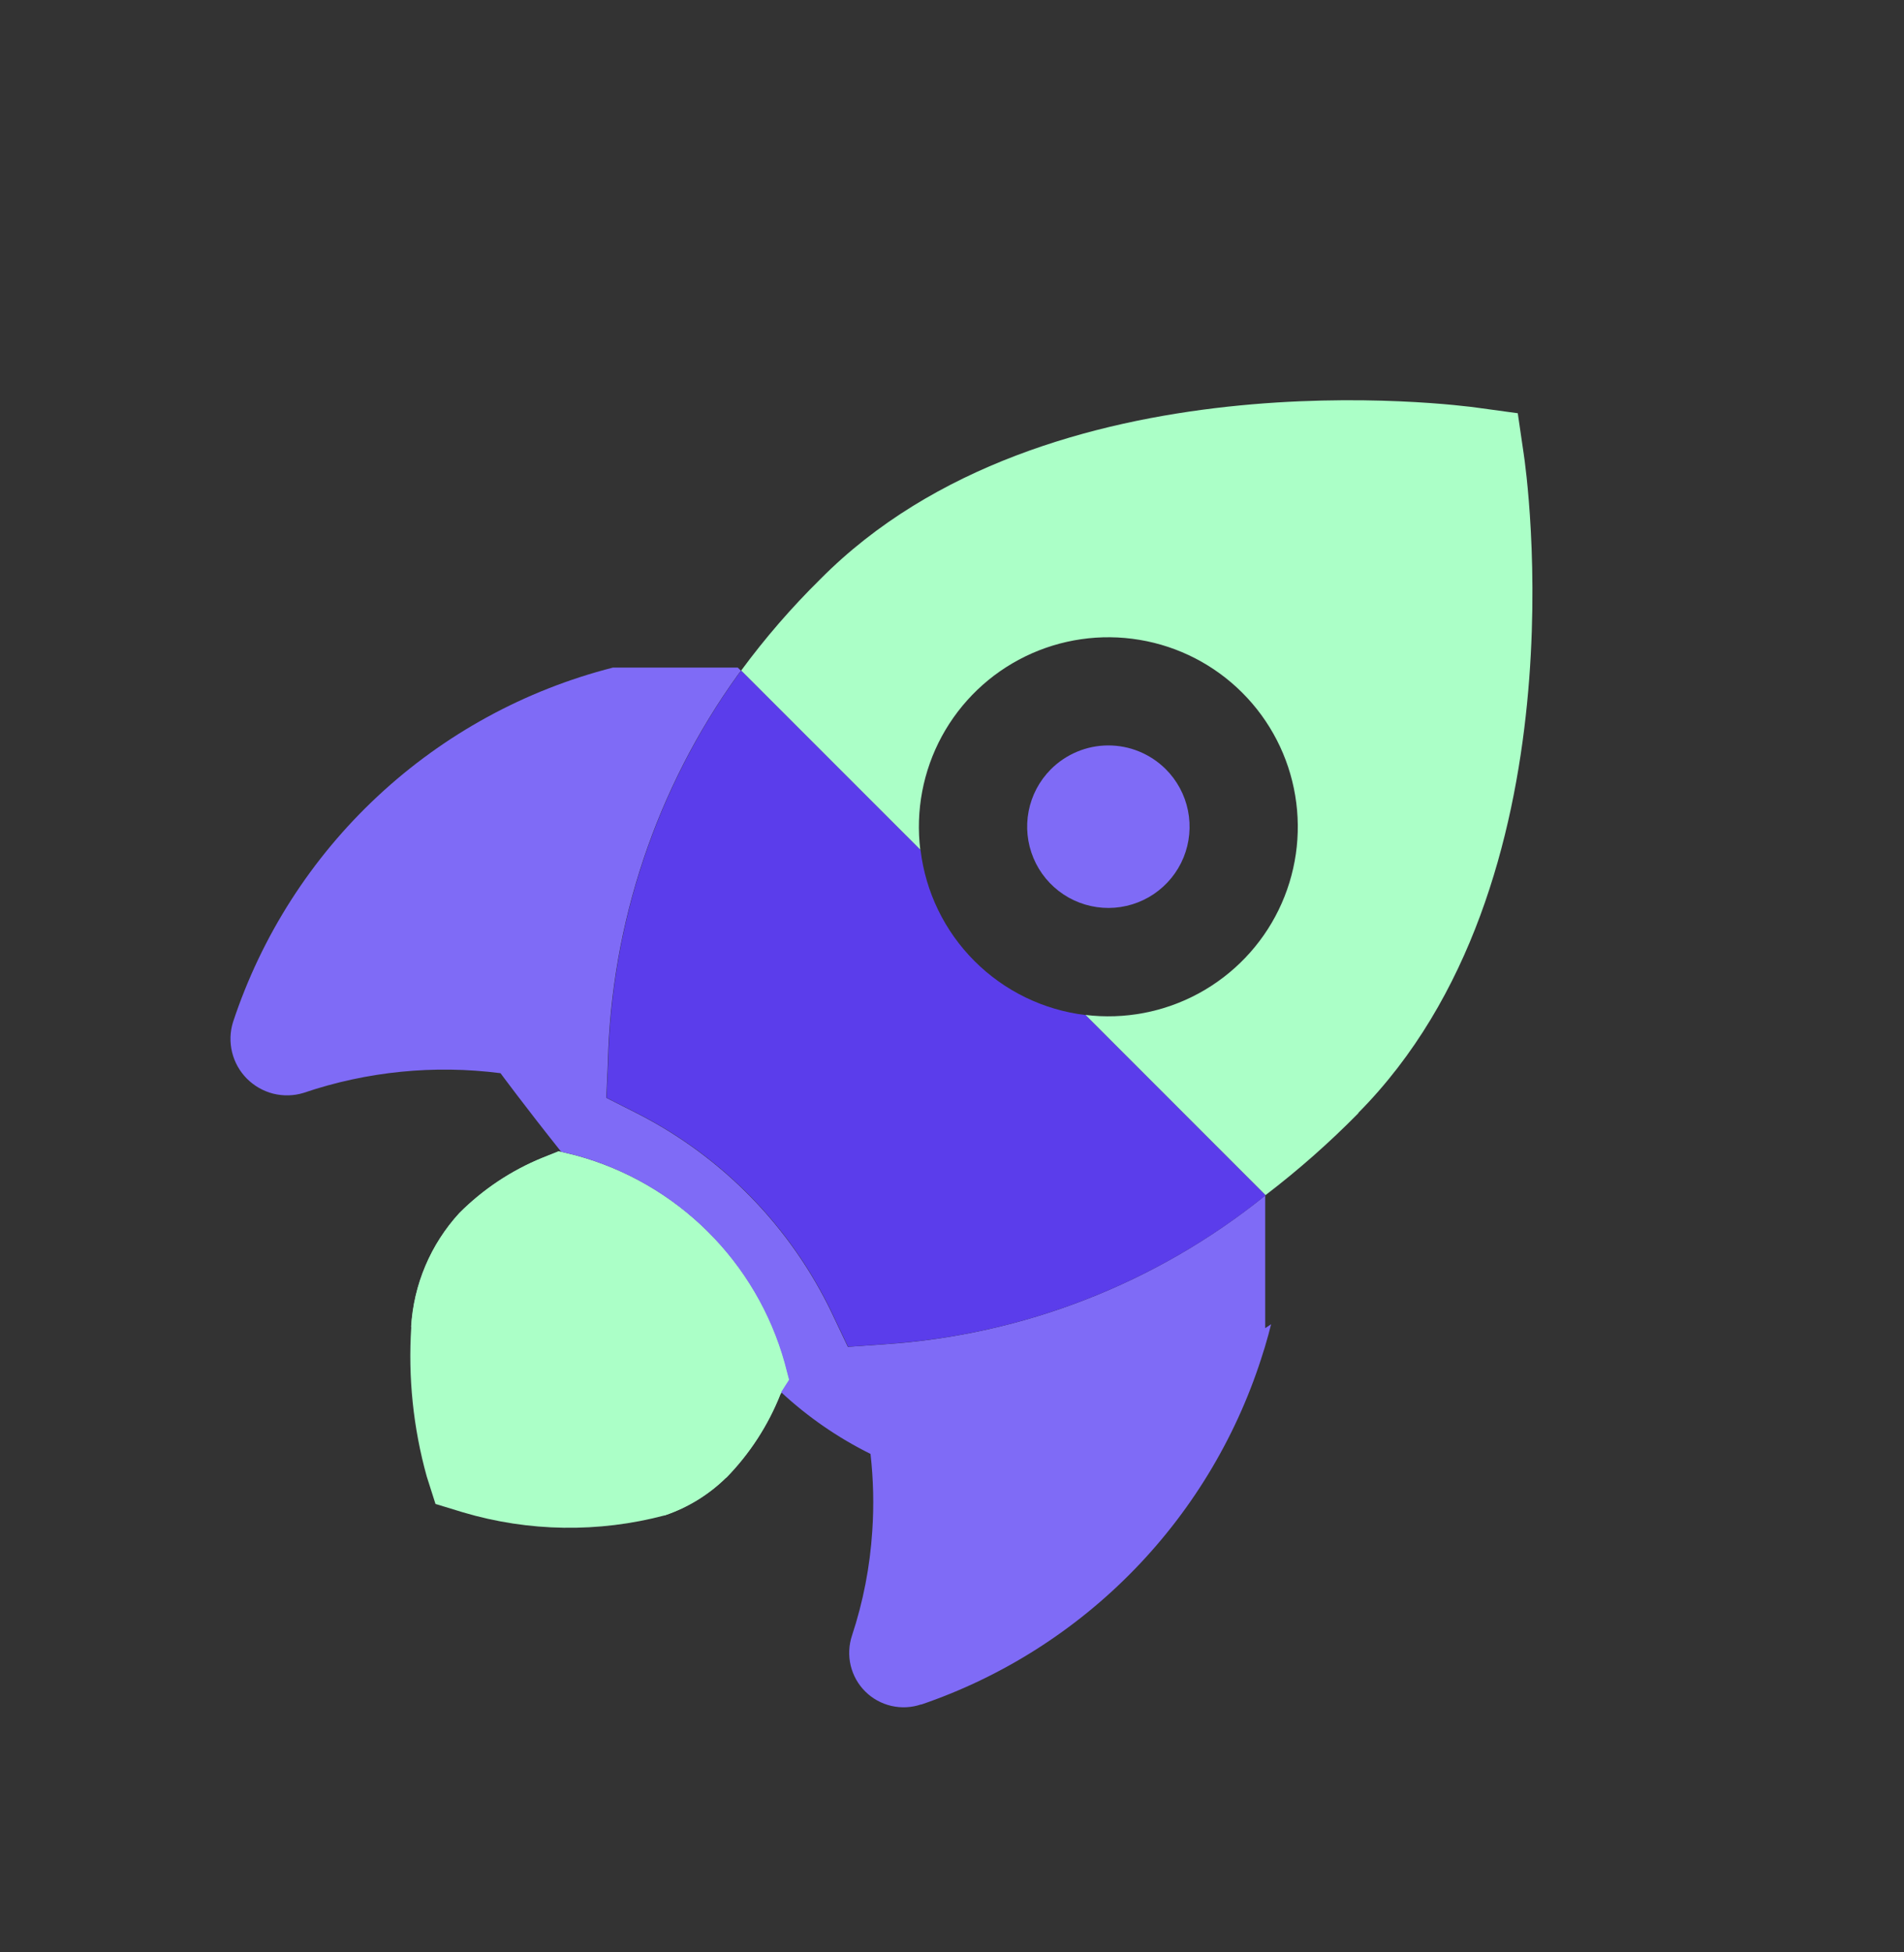 <svg width="40" height="41" viewBox="0 0 40 41" fill="none" xmlns="http://www.w3.org/2000/svg">
<rect x="0" y="0" width="40" height="41" fill="#333333" stroke="none"/>
<g clip-path="url(#clip0_181_1555)">
<mask id="mask0_181_1555" style="mask-type:luminance" maskUnits="userSpaceOnUse" x="0" y="0" width="40" height="41">
<path d="M40 0.639H0V40.639H40V0.639Z" fill="white"/>
</mask>
<g mask="url(#mask0_181_1555)">
<path d="M24.486 16.148C24.726 16.386 24.89 16.689 24.957 17.02C25.024 17.351 24.992 17.694 24.865 18.006C24.737 18.319 24.519 18.586 24.24 18.775C23.96 18.964 23.63 19.065 23.293 19.067C22.956 19.068 22.625 18.97 22.344 18.784C22.062 18.597 21.842 18.332 21.712 18.021C21.581 17.709 21.546 17.366 21.61 17.035C21.674 16.704 21.835 16.399 22.073 16.159C22.231 16 22.418 15.874 22.625 15.787C22.832 15.7 23.053 15.655 23.277 15.654C23.501 15.653 23.724 15.696 23.931 15.781C24.138 15.866 24.327 15.991 24.486 16.148Z" fill="#7F6BF6"/>
<path d="M28.539 23.375C27.929 23.995 27.276 24.571 26.585 25.099L22.799 21.313C23.622 21.414 24.455 21.256 25.183 20.861C25.912 20.465 26.499 19.852 26.862 19.108C27.225 18.363 27.347 17.523 27.21 16.706C27.074 15.888 26.685 15.134 26.099 14.548C25.513 13.962 24.759 13.573 23.941 13.437C23.124 13.3 22.284 13.422 21.539 13.785C20.794 14.148 20.182 14.735 19.786 15.463C19.391 16.192 19.233 17.026 19.334 17.848L15.569 14.084C16.071 13.402 16.626 12.761 17.229 12.167C21.99 7.355 30.681 8.511 31.044 8.563L31.886 8.678L32.009 9.52C32.066 9.877 33.301 18.563 28.536 23.37" fill="#ABFFC7"/>
<path d="M15.258 31.028C14.893 31.387 14.451 31.659 13.965 31.823C12.573 32.191 11.107 32.169 9.726 31.759L9.149 31.583L8.965 31.006C8.681 29.985 8.571 28.923 8.64 27.866C8.692 26.976 9.05 26.131 9.652 25.474C10.149 24.976 10.741 24.582 11.392 24.316L11.734 24.179L11.799 24.192L12.102 24.266C13.148 24.549 14.102 25.1 14.872 25.863C15.641 26.626 16.199 27.576 16.491 28.62L16.585 28.979L16.419 29.24L16.397 29.278C16.137 29.934 15.749 30.531 15.256 31.035" fill="#ABFFC7"/>
<path d="M15.256 31.028C14.892 31.387 14.45 31.659 13.964 31.823L11.623 30.577L8.636 27.866C8.688 26.976 9.046 26.131 9.649 25.474C10.146 24.976 10.737 24.582 11.388 24.316L11.73 24.179L11.795 24.192L12.098 24.266C13.144 24.549 14.098 25.1 14.868 25.863C15.637 26.626 16.195 27.576 16.487 28.62L16.582 28.979L16.415 29.24L16.393 29.278C16.134 29.934 15.746 30.531 15.252 31.035" fill="#ABFFC7"/>
<path d="M19.352 35.792C19.151 35.861 18.934 35.872 18.726 35.824C18.518 35.776 18.328 35.671 18.177 35.521C18.026 35.371 17.92 35.181 17.871 34.974C17.822 34.766 17.832 34.549 17.899 34.347C18.134 33.636 18.277 32.898 18.325 32.151C18.362 31.611 18.349 31.069 18.288 30.532C17.603 30.193 16.97 29.756 16.41 29.236L16.577 28.975L16.483 28.616C16.191 27.572 15.633 26.622 14.863 25.859C14.094 25.096 13.14 24.545 12.094 24.261L11.79 24.188C11.016 23.217 10.515 22.537 10.515 22.537C9.122 22.358 7.706 22.499 6.376 22.951C6.17 23.014 5.95 23.019 5.74 22.967C5.531 22.914 5.34 22.805 5.187 22.652C5.035 22.499 4.927 22.308 4.876 22.098C4.825 21.888 4.831 21.668 4.896 21.462C5.495 19.651 6.54 18.02 7.935 16.72C9.33 15.419 11.03 14.49 12.878 14.019L15.499 14.019L15.569 14.088C15.543 14.115 15.52 14.143 15.499 14.174C13.791 16.549 12.84 19.385 12.77 22.31L12.737 23.054L13.395 23.387C15.181 24.299 16.616 25.773 17.479 27.582L17.812 28.284L18.585 28.23C21.501 28.036 24.286 26.951 26.563 25.12L26.58 25.102L26.58 27.891C26.623 27.864 26.662 27.835 26.704 27.809C26.666 27.959 26.627 28.109 26.581 28.259C26.573 28.293 26.559 28.331 26.547 28.369C26.02 30.088 25.093 31.658 23.842 32.949C22.591 34.24 21.051 35.217 19.35 35.797" fill="#7F6BF6"/>
<path d="M26.586 25.1L26.569 25.117C24.292 26.948 21.506 28.034 18.591 28.227L17.818 28.282L17.484 27.58C16.622 25.771 15.187 24.297 13.401 23.385L12.742 23.052L12.776 22.308C12.845 19.383 13.797 16.547 15.505 14.171C15.526 14.141 15.549 14.113 15.574 14.086L19.339 17.851C19.445 18.733 19.844 19.554 20.472 20.182C21.101 20.811 21.922 21.21 22.804 21.316L26.586 25.1Z" fill="#5B3DEB"/>
</g>
</g>
<defs>
<clipPath id="clip0_181_1555">
<rect width="40" height="40" fill="white" transform="translate(0 0.639)"/>
</clipPath>
</defs>
</svg>
